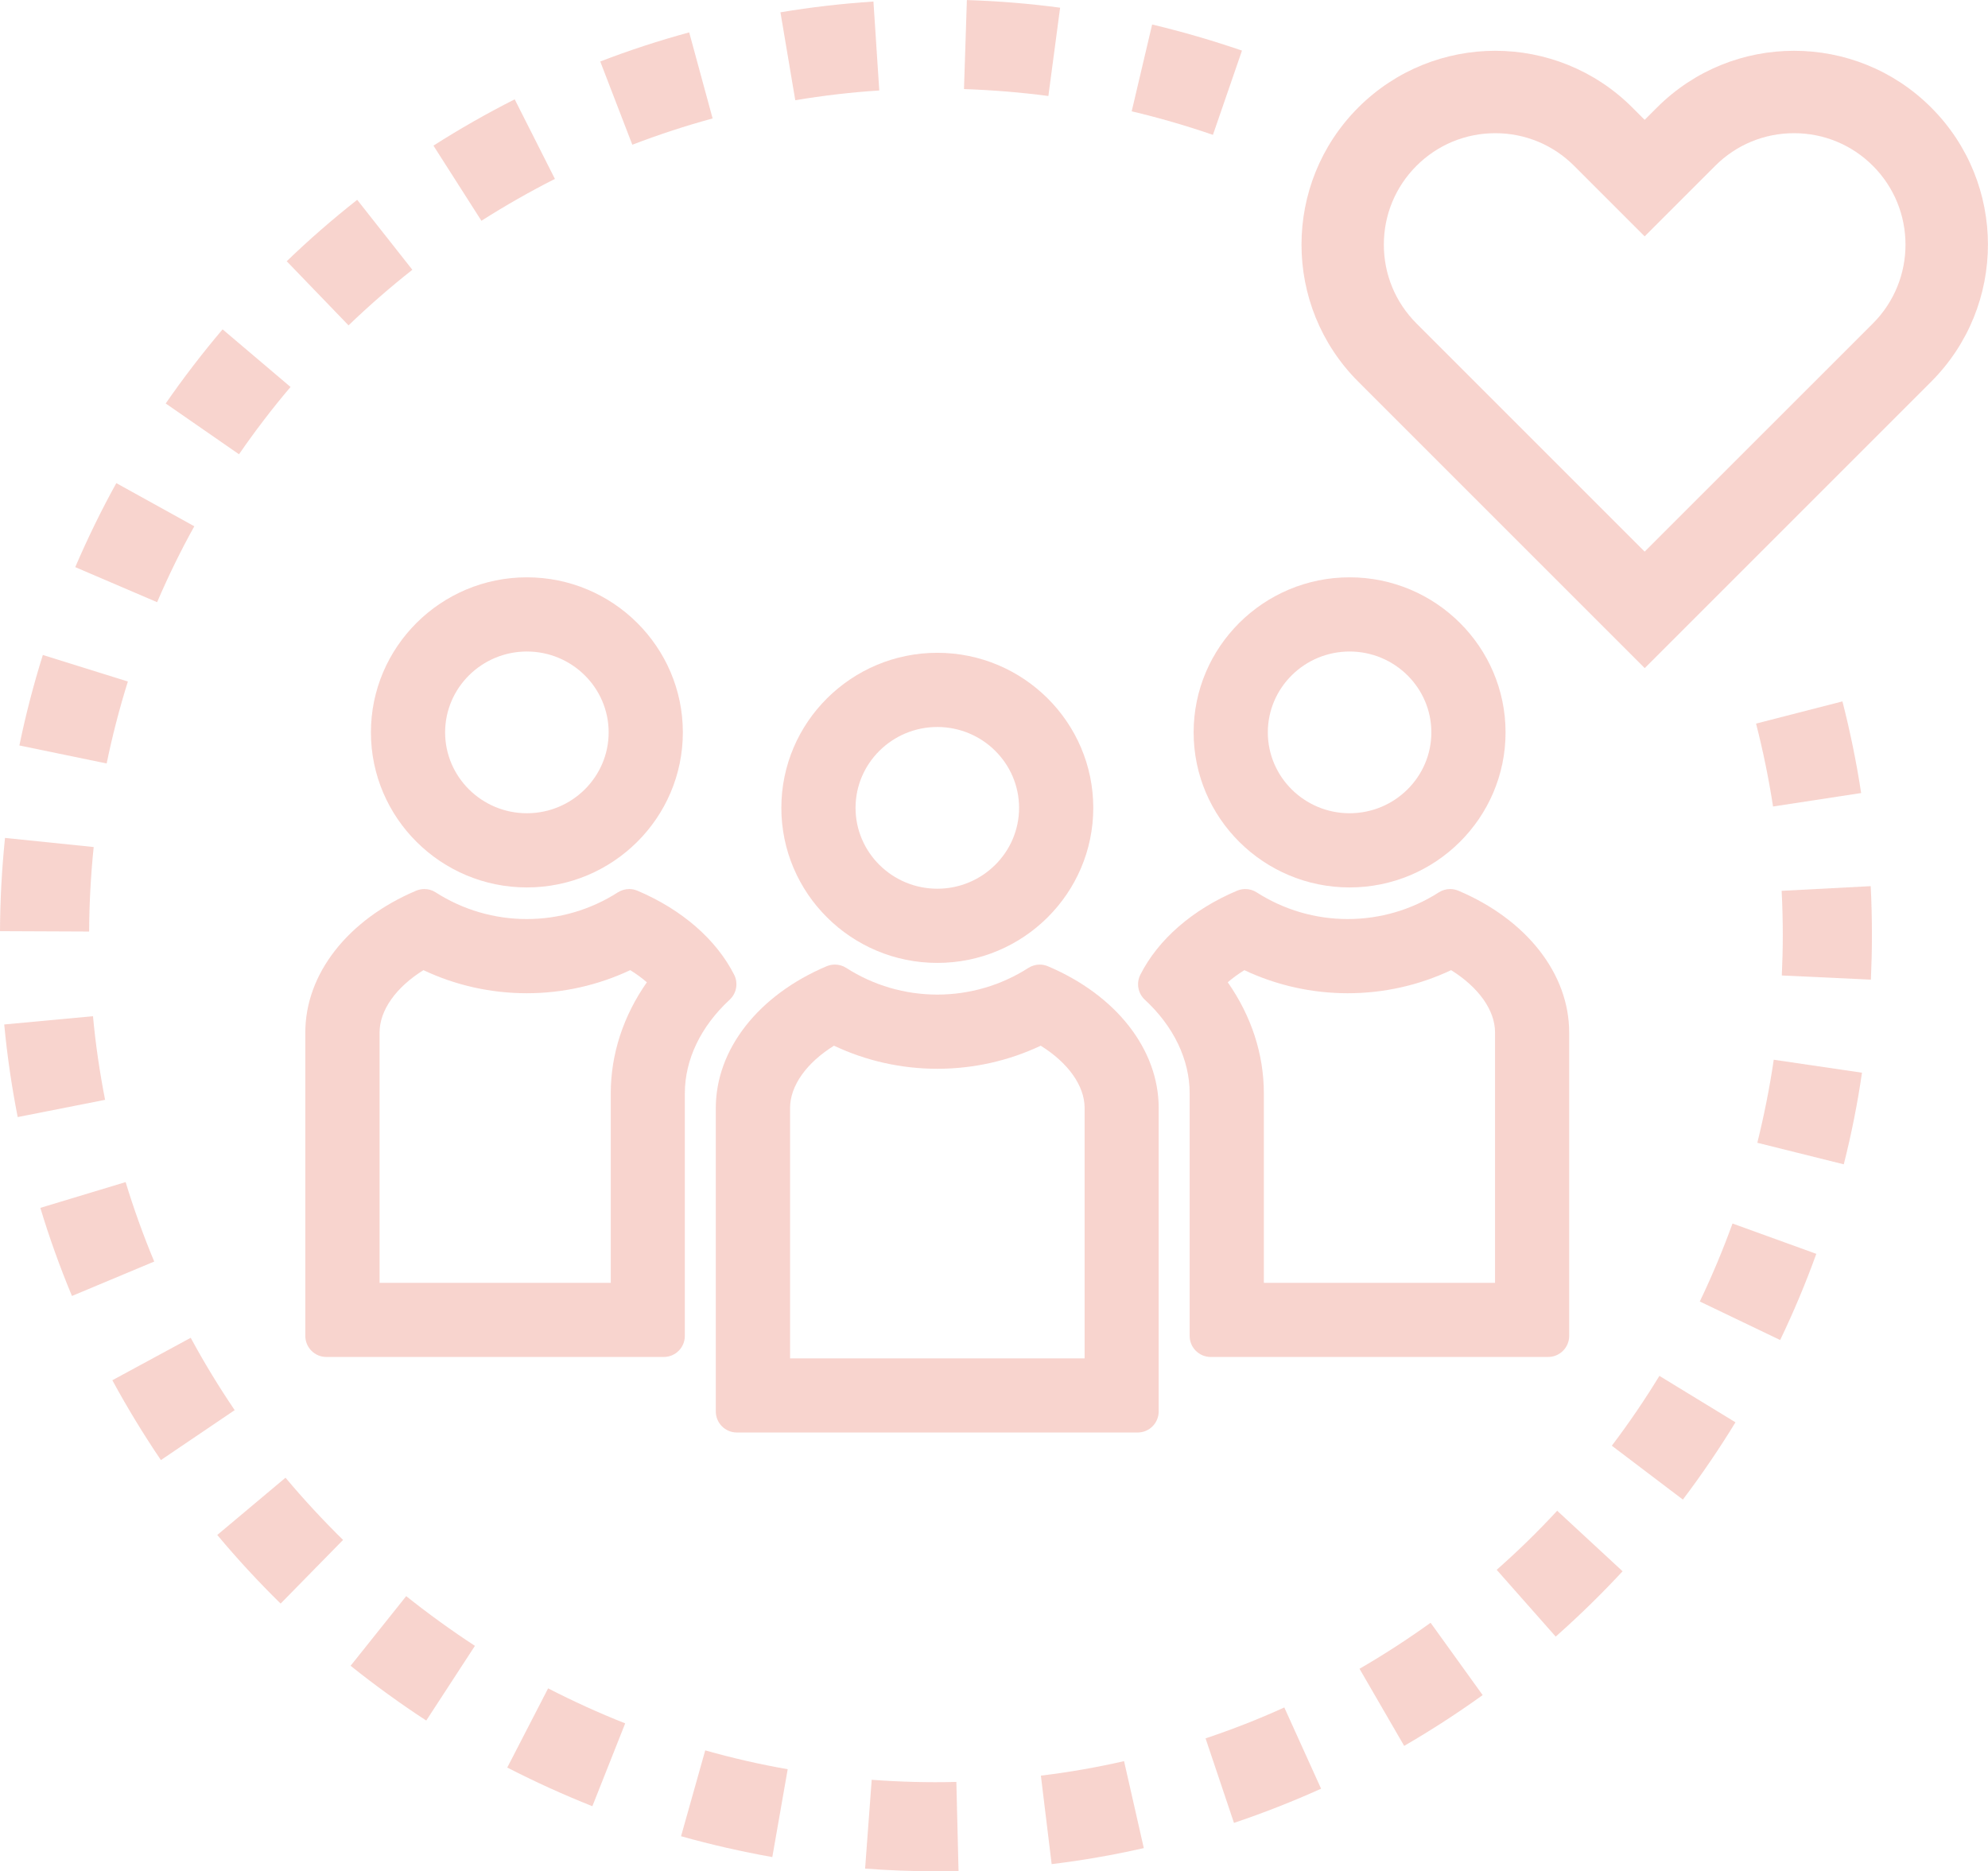 <?xml version="1.0" encoding="UTF-8"?> <svg xmlns="http://www.w3.org/2000/svg" id="Ebene_2" viewBox="0 0 310 291.82"><defs><style>.cls-1,.cls-2{fill:#e86e5c;}.cls-3{fill:#e76e5c;}.cls-3,.cls-2{isolation:isolate;opacity:.3;}.cls-4{opacity:.3;}</style></defs><g id="Ebene_1-2"><g><path class="cls-3" d="M270.62,221.8l-11.86-7.24c-2.29,3.75-4.78,7.41-7.42,10.89l11.08,8.4c2.92-3.86,5.68-7.92,8.21-12.06h0Z"></path><path class="cls-3" d="M106.2,286.35c4.68,1.31,9.47,2.41,14.23,3.25l2.4-13.7c-4.3-.75-8.62-1.74-12.86-2.94l-3.77,13.39Z"></path><path class="cls-3" d="M135.93,277.54l-1.03,13.86c3.65,.27,7.34,.42,11.05,.42,1.17,0,2.35-.01,3.52-.04l-.34-13.9c-4.41,.12-8.84-.01-13.19-.33Z"></path><path class="cls-3" d="M162.31,276.9l1.68,13.8c4.8-.58,9.63-1.42,14.37-2.5l-3.08-13.56c-4.28,.98-8.64,1.74-12.98,2.26Z"></path><path class="cls-3" d="M283.23,195.53l-13.07-4.73c-1.49,4.11-3.2,8.2-5.1,12.16l12.53,6.01c2.1-4.37,4-8.9,5.64-13.45h0Z"></path><path class="cls-3" d="M206,278.93l-5.73-12.66c-3.99,1.81-8.12,3.43-12.28,4.82l4.43,13.18c4.59-1.54,9.17-3.34,13.58-5.33h0Z"></path><path class="cls-3" d="M179.66,3.82l-3.19,13.54c4.24,1,8.51,2.24,12.67,3.67l4.53-13.14c-4.6-1.58-9.32-2.95-14.01-4.07h0Z"></path><path class="cls-3" d="M212,260.24l6.96,12.02c4.2-2.43,8.31-5.09,12.24-7.92l-8.12-11.28c-3.56,2.56-7.29,4.98-11.09,7.18h0Z"></path><path class="cls-3" d="M290.34,167.28l-13.75-2.02c-.63,4.3-1.5,8.66-2.56,12.95l13.48,3.36c1.2-4.73,2.15-9.53,2.84-14.29Z"></path><path class="cls-3" d="M291.9,145.87c0-2.58-.06-5.14-.19-7.68l-13.89,.73c.12,2.3,.18,4.62,.18,6.95,0,2.1-.06,4.18-.15,6.25l13.89,.65c.1-2.29,.16-4.59,.16-6.9h0Z"></path><path class="cls-3" d="M290.22,123.68c-.73-4.81-1.72-9.63-2.92-14.3l-13.47,3.46c1.09,4.23,1.98,8.58,2.65,12.93l13.74-2.1Z"></path><path class="cls-3" d="M233.39,244.81l9.2,10.41c3.65-3.23,7.16-6.66,10.43-10.19l-10.2-9.44c-2.95,3.2-6.13,6.3-9.44,9.22h0Z"></path><path class="cls-3" d="M0,145.21l13.9,.06c.02-4.39,.26-8.83,.71-13.18l-13.83-1.42c-.49,4.8-.76,9.69-.78,14.55Z"></path><path class="cls-3" d="M24.05,196.73c-1.7-4.07-3.2-8.24-4.46-12.39l-13.3,4.02c1.39,4.61,3.05,9.23,4.93,13.74l12.83-5.37Z"></path><path class="cls-3" d="M3.01,116.25l13.62,2.81c.88-4.27,1.99-8.57,3.31-12.78l-13.26-4.14c-1.46,4.65-2.69,9.4-3.66,14.12Z"></path><path class="cls-2" d="M16.39,171.52c-.85-4.32-1.49-8.71-1.89-13.05l-13.84,1.29c.45,4.81,1.16,9.67,2.1,14.44l13.64-2.69Z"></path><path class="cls-3" d="M45.31,60.35l-10.6-8.99c-3.13,3.69-6.12,7.58-8.87,11.56l11.43,7.92c2.49-3.61,5.18-7.13,8.03-10.49Z"></path><path class="cls-3" d="M11.73,88.44l12.77,5.47c1.74-4.06,3.69-8.05,5.8-11.84l-12.16-6.73c-2.33,4.2-4.48,8.62-6.41,13.11h0Z"></path><path class="cls-3" d="M86.53,27.9l-6.27-12.41c-4.33,2.19-8.58,4.61-12.67,7.22l7.48,11.72c3.69-2.35,7.55-4.55,11.46-6.53h0Z"></path><path class="cls-3" d="M124.01,15.63c4.3-.72,8.7-1.24,13.1-1.52l-.91-13.87c-4.86,.32-9.74,.88-14.5,1.68l2.31,13.71Z"></path><path class="cls-3" d="M97.49,268.75c-4.07-1.61-8.11-3.45-12.02-5.46l-6.37,12.35c4.32,2.22,8.79,4.25,13.27,6.03l5.12-12.92Z"></path><path class="cls-3" d="M111.12,18.46l-3.65-13.41c-4.67,1.27-9.34,2.79-13.87,4.54l5,12.98c4.09-1.57,8.3-2.95,12.52-4.1h0Z"></path><path class="cls-3" d="M53.49,240.14c-3.09-3.04-6.12-6.3-8.97-9.7l-10.64,8.93c3.13,3.75,6.46,7.35,9.88,10.7l9.73-9.92Z"></path><path class="cls-3" d="M74.06,256.66c-3.63-2.37-7.24-4.98-10.72-7.75l-8.67,10.86c3.82,3.05,7.79,5.93,11.8,8.54l7.59-11.65Z"></path><path class="cls-3" d="M64.3,42.07l-8.6-10.91c-3.81,3-7.51,6.22-10.99,9.58l9.64,10c3.16-3.04,6.51-5.96,9.95-8.67Z"></path><path class="cls-3" d="M36.6,219.91c-2.46-3.63-4.77-7.42-6.86-11.29l-12.22,6.62c2.31,4.26,4.86,8.45,7.57,12.45l11.51-7.79Z"></path><path class="cls-3" d="M150.32,13.89c4.41,.15,8.83,.51,13.16,1.08l1.83-13.77c-4.78-.64-9.67-1.04-14.54-1.19l-.45,13.89Z"></path><g class="cls-4"><path class="cls-1" d="M279.77,7.92c7.74,0,15.47,2.95,21.37,8.85,11.8,11.8,11.8,30.94,0,42.75l-1.92,1.92-42.75,42.75-42.75-42.75-1.92-1.92c-11.8-11.8-11.8-30.94,0-42.75,5.9-5.9,13.64-8.85,21.37-8.85s15.47,2.95,21.37,8.85l1.92,1.92,1.92-1.92c5.9-5.9,13.64-8.85,21.37-8.85m0,12.85c-4.64,0-9.01,1.81-12.29,5.09l-1.92,1.92-9.08,9.08-9.08-9.08-1.92-1.92c-3.28-3.28-7.65-5.09-12.29-5.09s-9.01,1.81-12.29,5.09c-3.28,3.28-5.09,7.65-5.09,12.29s1.81,9.01,5.09,12.29l1.92,1.92,33.66,33.66,33.67-33.66,1.92-1.92c6.78-6.78,6.78-17.8,0-24.58-3.28-3.28-7.65-5.09-12.29-5.09h0Z"></path></g><g><g class="cls-4"><path class="cls-1" d="M82.16,101.6c7.03,0,12.75,5.66,12.75,12.61s-5.72,12.61-12.75,12.61-12.75-5.66-12.75-12.61,5.72-12.61,12.75-12.61m0-11.57c-13.41,0-24.32,10.85-24.32,24.18s10.91,24.18,24.32,24.18,24.32-10.85,24.32-24.18-10.91-24.18-24.32-24.18h0Z"></path></g><g class="cls-4"><path class="cls-1" d="M210.45,101.6c7.03,0,12.75,5.66,12.75,12.61s-5.72,12.61-12.75,12.61-12.75-5.66-12.75-12.61,5.72-12.61,12.75-12.61m0-11.57c-13.41,0-24.32,10.85-24.32,24.18s10.91,24.18,24.32,24.18,24.32-10.85,24.32-24.18-10.91-24.18-24.32-24.18h0Z"></path></g><g class="cls-4"><path class="cls-1" d="M146.16,113.37c7.03,0,12.75,5.66,12.75,12.61s-5.72,12.61-12.75,12.61-12.75-5.66-12.75-12.61,5.72-12.61,12.75-12.61m0-11.57c-13.41,0-24.32,10.85-24.32,24.18s10.91,24.18,24.32,24.18,24.32-10.85,24.32-24.18-10.91-24.18-24.32-24.18h0Z"></path></g><g class="cls-4"><path class="cls-1" d="M162.28,163.07c4.25,2.64,6.85,6.23,6.85,9.71v39.05h-45.93v-39.05c0-3.48,2.6-7.07,6.85-9.71,5.02,2.37,10.51,3.6,16.12,3.6s11.1-1.23,16.12-3.6m-.15-12.65c-.62,0-1.24,.18-1.78,.52-4.24,2.72-9.15,4.16-14.2,4.16s-9.96-1.44-14.2-4.16c-.54-.35-1.15-.52-1.78-.52-.43,0-.87,.09-1.28,.26-10.66,4.51-17.28,12.98-17.28,22.1v47.33c0,1.81,1.47,3.28,3.28,3.28h62.5c1.81,0,3.28-1.47,3.28-3.28v-47.33c0-9.12-6.62-17.59-17.28-22.1-.41-.17-.85-.26-1.28-.26h0Z"></path></g><g class="cls-4"><path class="cls-1" d="M194.04,151.29c5.02,2.37,10.52,3.6,16.12,3.6s11.1-1.23,16.12-3.6c4.25,2.64,6.85,6.23,6.85,9.71v39.05h-36.05v-29.55c0-6.12-1.96-12.08-5.63-17.32,.78-.67,1.65-1.3,2.59-1.89m32.1-12.65c-.62,0-1.24,.18-1.78,.52-4.24,2.72-9.15,4.16-14.2,4.16s-9.96-1.44-14.2-4.16c-.54-.35-1.15-.52-1.78-.52-.43,0-.87,.09-1.28,.26-6.93,2.93-12.29,7.59-15.08,13.1-.66,1.31-.38,2.9,.7,3.9,4.51,4.17,6.99,9.36,6.99,14.6v37.83c0,1.81,1.47,3.28,3.28,3.28h52.62c1.81,0,3.28-1.47,3.28-3.28v-47.33c0-9.12-6.62-17.59-17.28-22.1-.41-.17-.85-.26-1.28-.26h0Z"></path></g><g class="cls-4"><path class="cls-1" d="M98.28,151.29c.95,.59,1.81,1.22,2.59,1.89-3.67,5.24-5.63,11.2-5.63,17.32v29.55H59.19v-39.05c0-3.48,2.6-7.07,6.84-9.71,5.02,2.37,10.51,3.6,16.12,3.6s11.1-1.24,16.12-3.6m-.15-12.65c-.62,0-1.24,.18-1.78,.52-4.24,2.72-9.15,4.16-14.2,4.16s-9.96-1.44-14.2-4.16c-.54-.35-1.15-.52-1.77-.52-.43,0-.87,.09-1.28,.26-10.66,4.51-17.28,12.98-17.28,22.1v47.33c0,1.81,1.47,3.28,3.28,3.28h52.62c1.81,0,3.28-1.47,3.28-3.28v-37.83c0-5.25,2.48-10.43,6.99-14.6,1.08-1,1.36-2.59,.7-3.9-2.8-5.51-8.15-10.16-15.08-13.1-.41-.17-.85-.26-1.28-.26h0Z"></path></g></g></g></g></svg> 